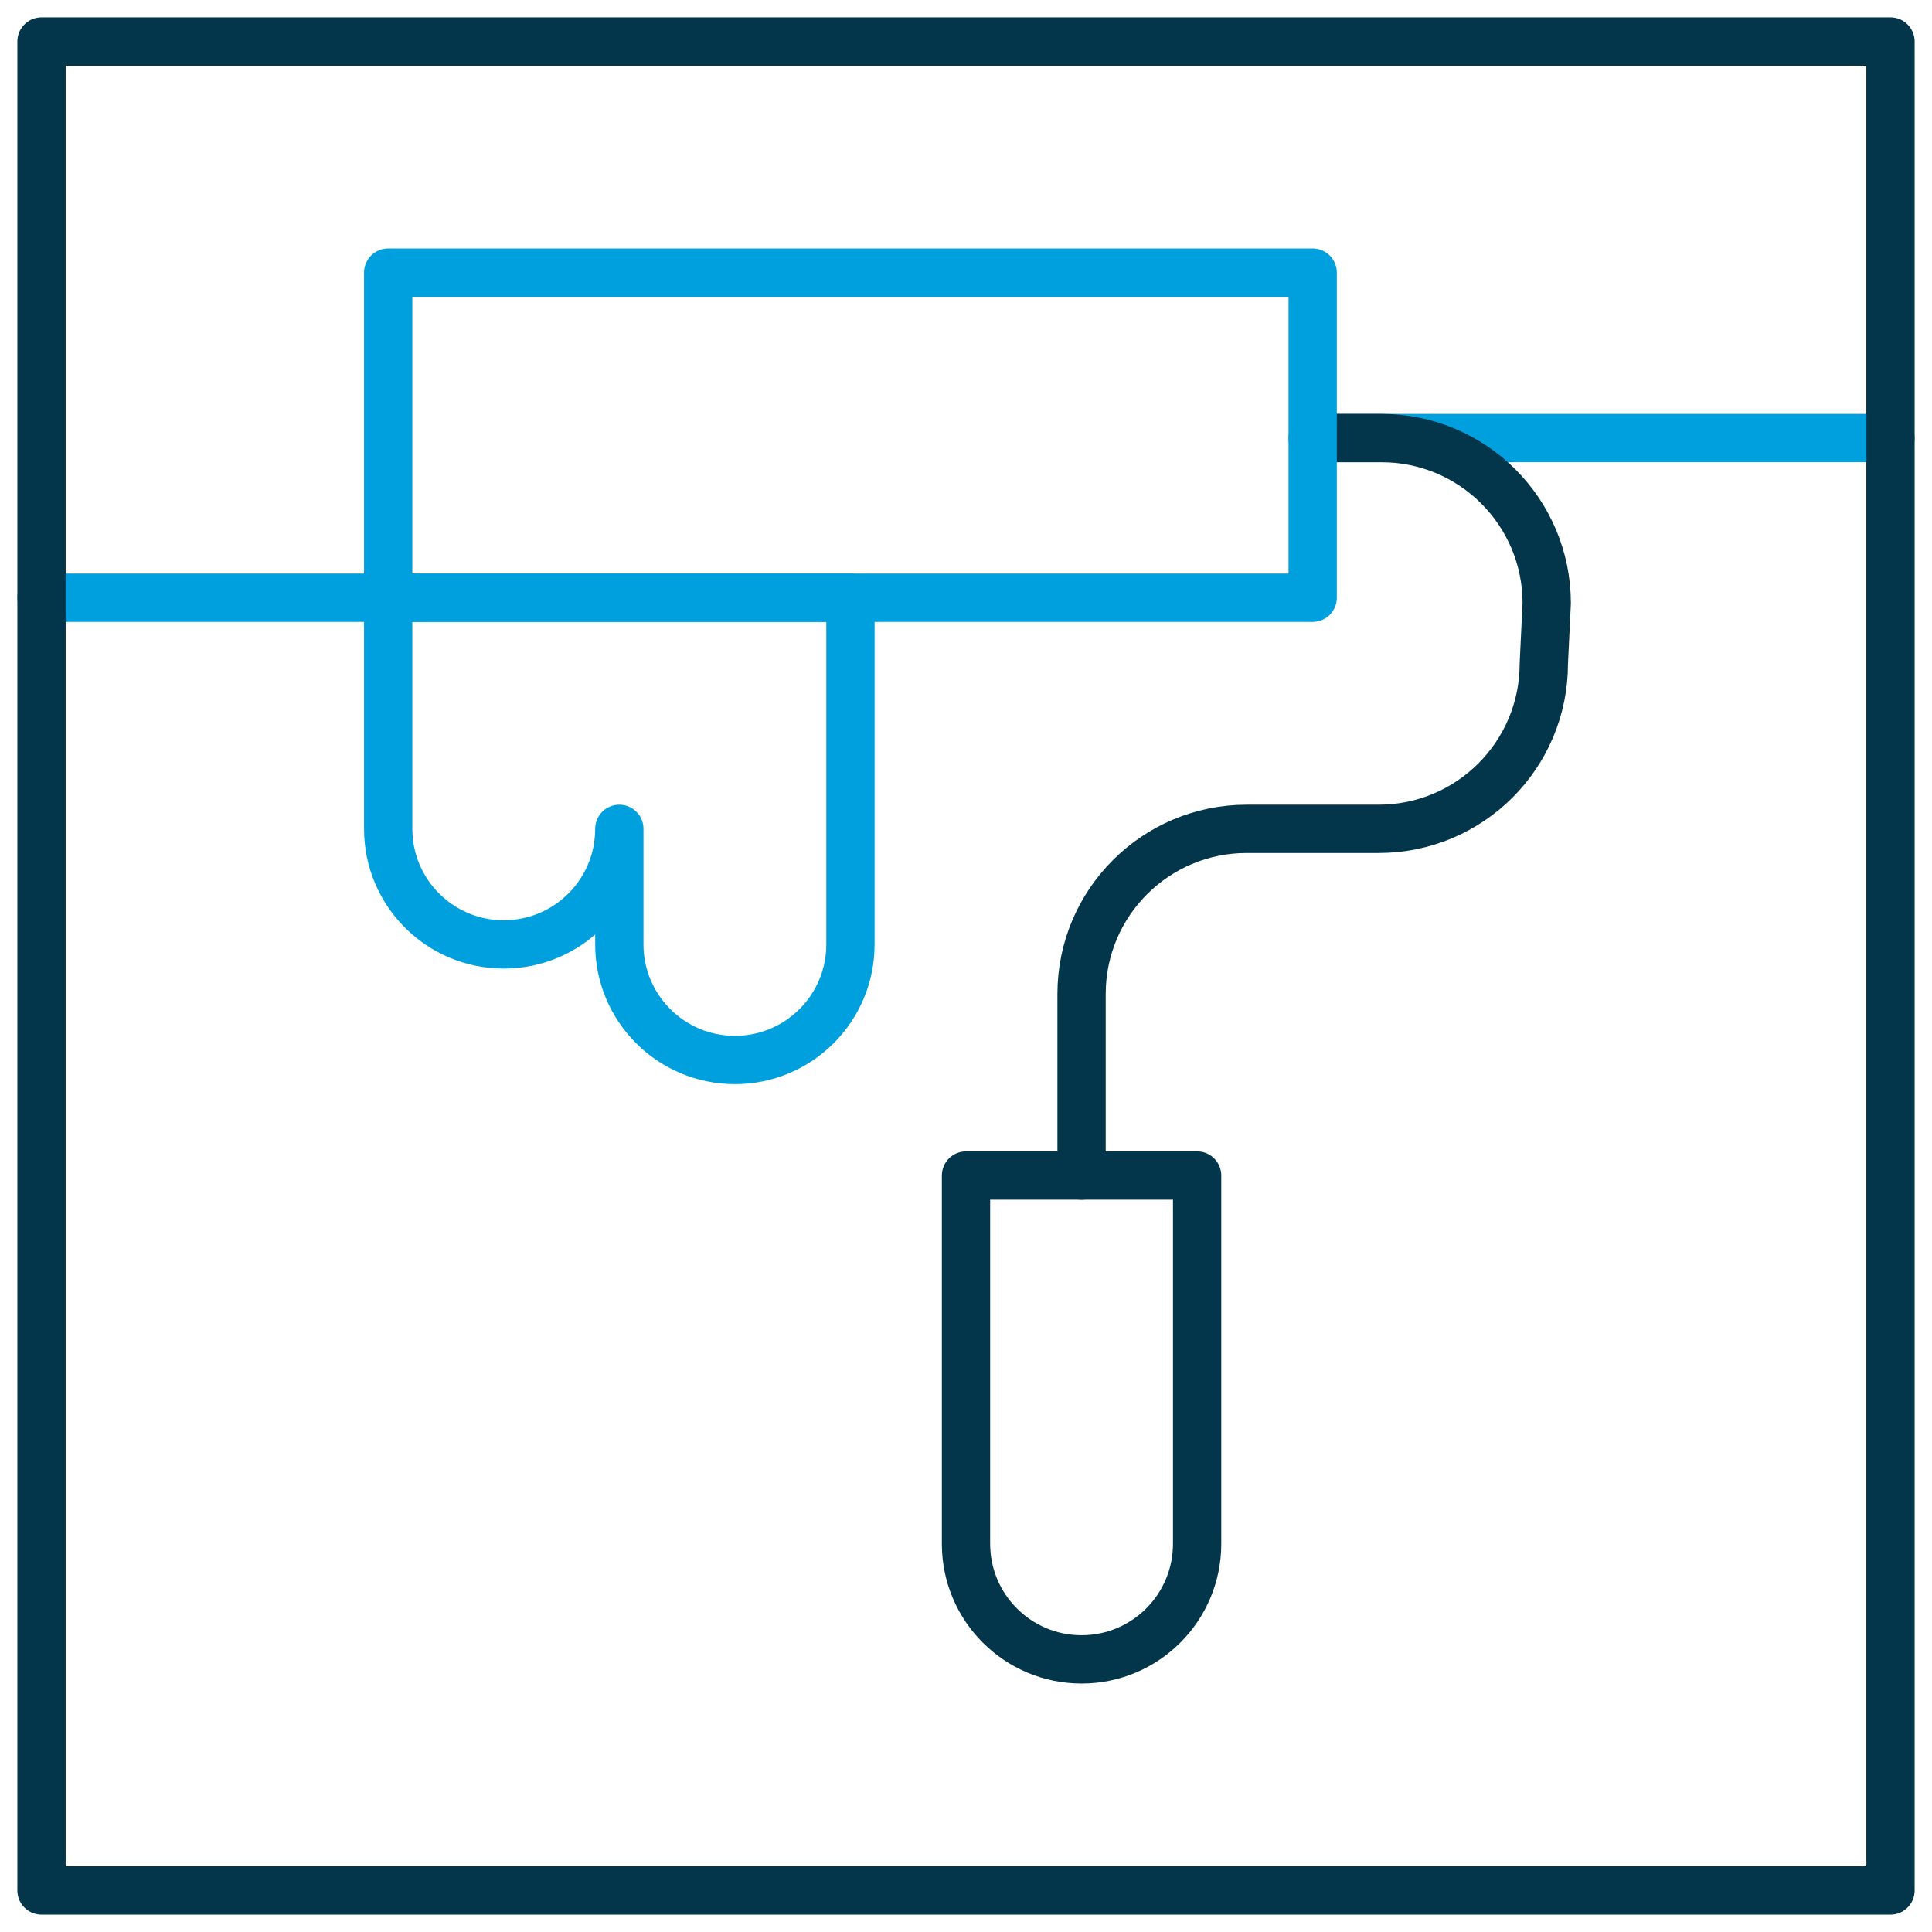 <svg xmlns="http://www.w3.org/2000/svg" width="80" height="80" viewBox="0 0 80 80" fill="none"><g clip-path="url(#clip0_4008_756)"><path d="M54.355 18.139H78.281" stroke="#00A0DF" stroke-width="2" stroke-miterlimit="10" stroke-linecap="round" stroke-linejoin="round"></path><path d="M16.074 24.751H1.719" stroke="#00A0DF" stroke-width="2" stroke-miterlimit="10" stroke-linecap="round" stroke-linejoin="round"></path><path d="M54.5 18.14H57.206C60.983 18.14 64.046 21.201 64.046 24.979L63.926 27.482C63.926 31.259 60.864 34.321 57.087 34.321H51.624C47.847 34.321 44.785 37.383 44.785 41.16V48.677" stroke="#03364A" stroke-width="2" stroke-miterlimit="10" stroke-linecap="round" stroke-linejoin="round"></path><path d="M44.785 68.711C42.142 68.711 40 66.569 40 63.926V48.677H49.57V63.926C49.57 66.569 47.428 68.711 44.785 68.711Z" stroke="#03364A" stroke-width="2" stroke-miterlimit="10" stroke-linecap="round" stroke-linejoin="round"></path><path d="M78.281 1.719H1.719V78.281H78.281V1.719Z" stroke="#03364A" stroke-width="2" stroke-miterlimit="10" stroke-linecap="round" stroke-linejoin="round"></path><path d="M54.355 11.289H16.074V24.751H54.355V11.289Z" stroke="#00A0DF" stroke-width="2" stroke-miterlimit="10" stroke-linecap="round" stroke-linejoin="round"></path><path d="M16.074 24.751V34.321C16.074 36.964 18.217 39.107 20.859 39.107C23.502 39.107 25.645 36.964 25.645 34.321V39.107C25.645 41.749 27.787 43.892 30.43 43.892C33.072 43.892 35.215 41.749 35.215 39.107V24.751H16.074Z" stroke="#00A0DF" stroke-width="2" stroke-miterlimit="10" stroke-linecap="round" stroke-linejoin="round"></path></g><defs><clipPath id="clip0_4008_756"><rect width="80" height="80" fill="white"></rect></clipPath></defs></svg>